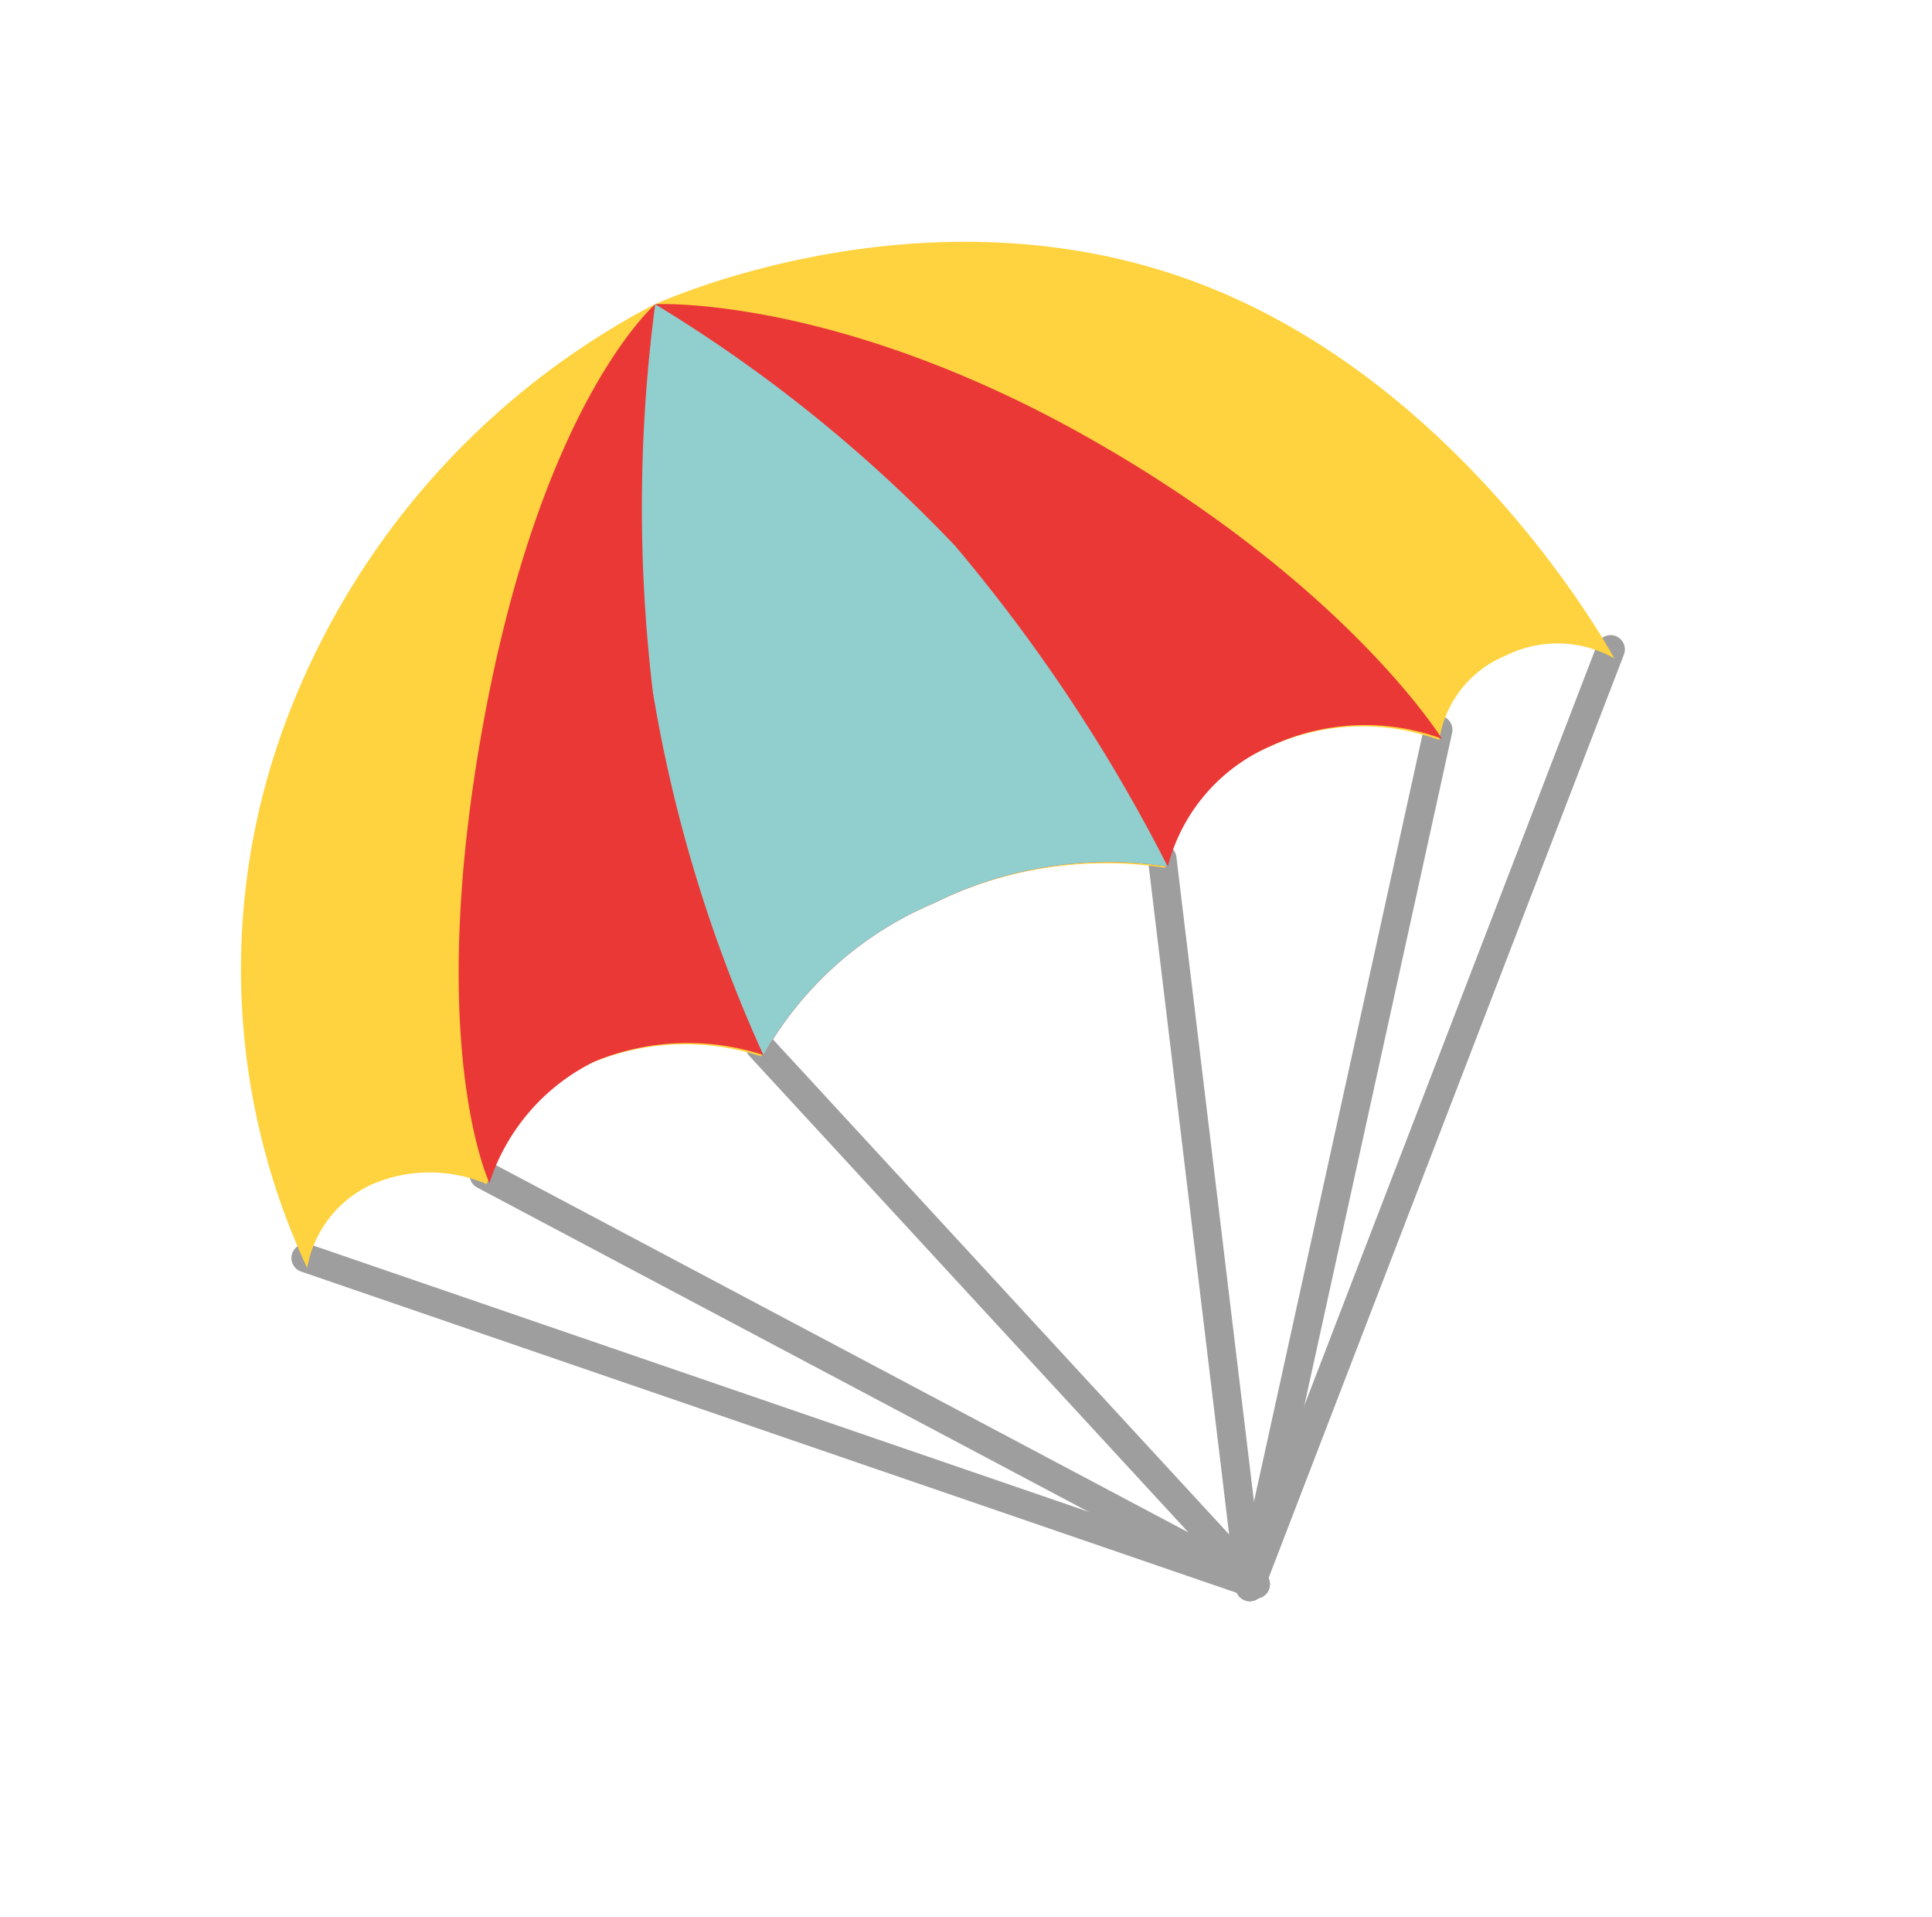 <svg xmlns="http://www.w3.org/2000/svg" width="50.695" height="50.282" viewBox="0 0 50.695 50.282">
  <g id="airDropsBig" transform="translate(-1383.446 503.842) rotate(-25)">
    <g id="Group_9649" data-name="Group 9649" transform="translate(1460.083 161.334)">
      <line id="Line_299" data-name="Line 299" x2="18.973" y2="18.289" transform="translate(0)" fill="none" stroke="#9e9e9e" stroke-linecap="round" stroke-width="0.75"/>
      <line id="Line_300" data-name="Line 300" x1="18.973" y2="18.289" transform="translate(18.807)" fill="none" stroke="#9e9e9e" stroke-linecap="round" stroke-width="0.75"/>
      <line id="Line_301" data-name="Line 301" x2="13.814" y2="18.289" transform="translate(5.159)" fill="none" stroke="#9e9e9e" stroke-linecap="round" stroke-width="0.75"/>
      <line id="Line_302" data-name="Line 302" x1="13.98" y2="18.289" transform="translate(18.807)" fill="none" stroke="#9e9e9e" stroke-linecap="round" stroke-width="0.75"/>
      <line id="Line_303" data-name="Line 303" x2="5.825" y2="18.289" transform="translate(13.148)" fill="none" stroke="#9e9e9e" stroke-linecap="round" stroke-width="0.75"/>
      <line id="Line_304" data-name="Line 304" x1="5.991" y2="18.289" transform="translate(18.807)" fill="none" stroke="#9e9e9e" stroke-linecap="round" stroke-width="0.75"/>
    </g>
    <g id="Group_9650" data-name="Group 9650" transform="translate(1460 142.533)">
      <path id="Path_12329" data-name="Path 12329" d="M11118.452,2492.586a2.974,2.974,0,0,1,2.472-1.269,3.8,3.8,0,0,1,2.729,1.269,5.405,5.405,0,0,1,3.837-1.723,6.411,6.411,0,0,1,4.1,1.723,9.267,9.267,0,0,1,5.755-1.723,10.252,10.252,0,0,1,5.948,1.723,4.719,4.719,0,0,1,3.8-1.723,5.847,5.847,0,0,1,4.133,1.723,2.866,2.866,0,0,1,2.5-1.269,3.049,3.049,0,0,1,2.569,1.269s-.466-8.242-5.853-13.657-13.1-5.4-13.1-5.4a20.429,20.429,0,0,0-13.43,5.918A18.536,18.536,0,0,0,11118.452,2492.586Z" transform="translate(-11118.444 -2473.532)" fill="#ffd33f"/>
      <path id="Path_12330" data-name="Path 12330" d="M11149.75,2492.586a5.4,5.4,0,0,1,3.837-1.723,6.407,6.407,0,0,1,4.1,1.723,9.268,9.268,0,0,1,5.753-1.723,10.252,10.252,0,0,1,5.95,1.723,4.723,4.723,0,0,1,3.806-1.723,5.839,5.839,0,0,1,4.13,1.723s-.554-4.715-5.008-10.99-8.878-8.064-8.878-8.064-3.77,1.041-8.745,8.064S11149.75,2492.586,11149.75,2492.586Z" transform="translate(-11144.465 -2473.532)" fill="#ea3836"/>
      <path id="Path_12328" data-name="Path 12328" d="M11197.42,2492.586a9.27,9.27,0,0,1,5.755-1.723,10.255,10.255,0,0,1,5.95,1.723,43.882,43.882,0,0,0-1.5-9.982,38.206,38.206,0,0,0-4.454-9.072,40.824,40.824,0,0,0-4.357,9.2A37.93,37.93,0,0,0,11197.42,2492.586Z" transform="translate(-11184.202 -2473.532)" fill="#91cece"/>
    </g>
  </g>
</svg>
